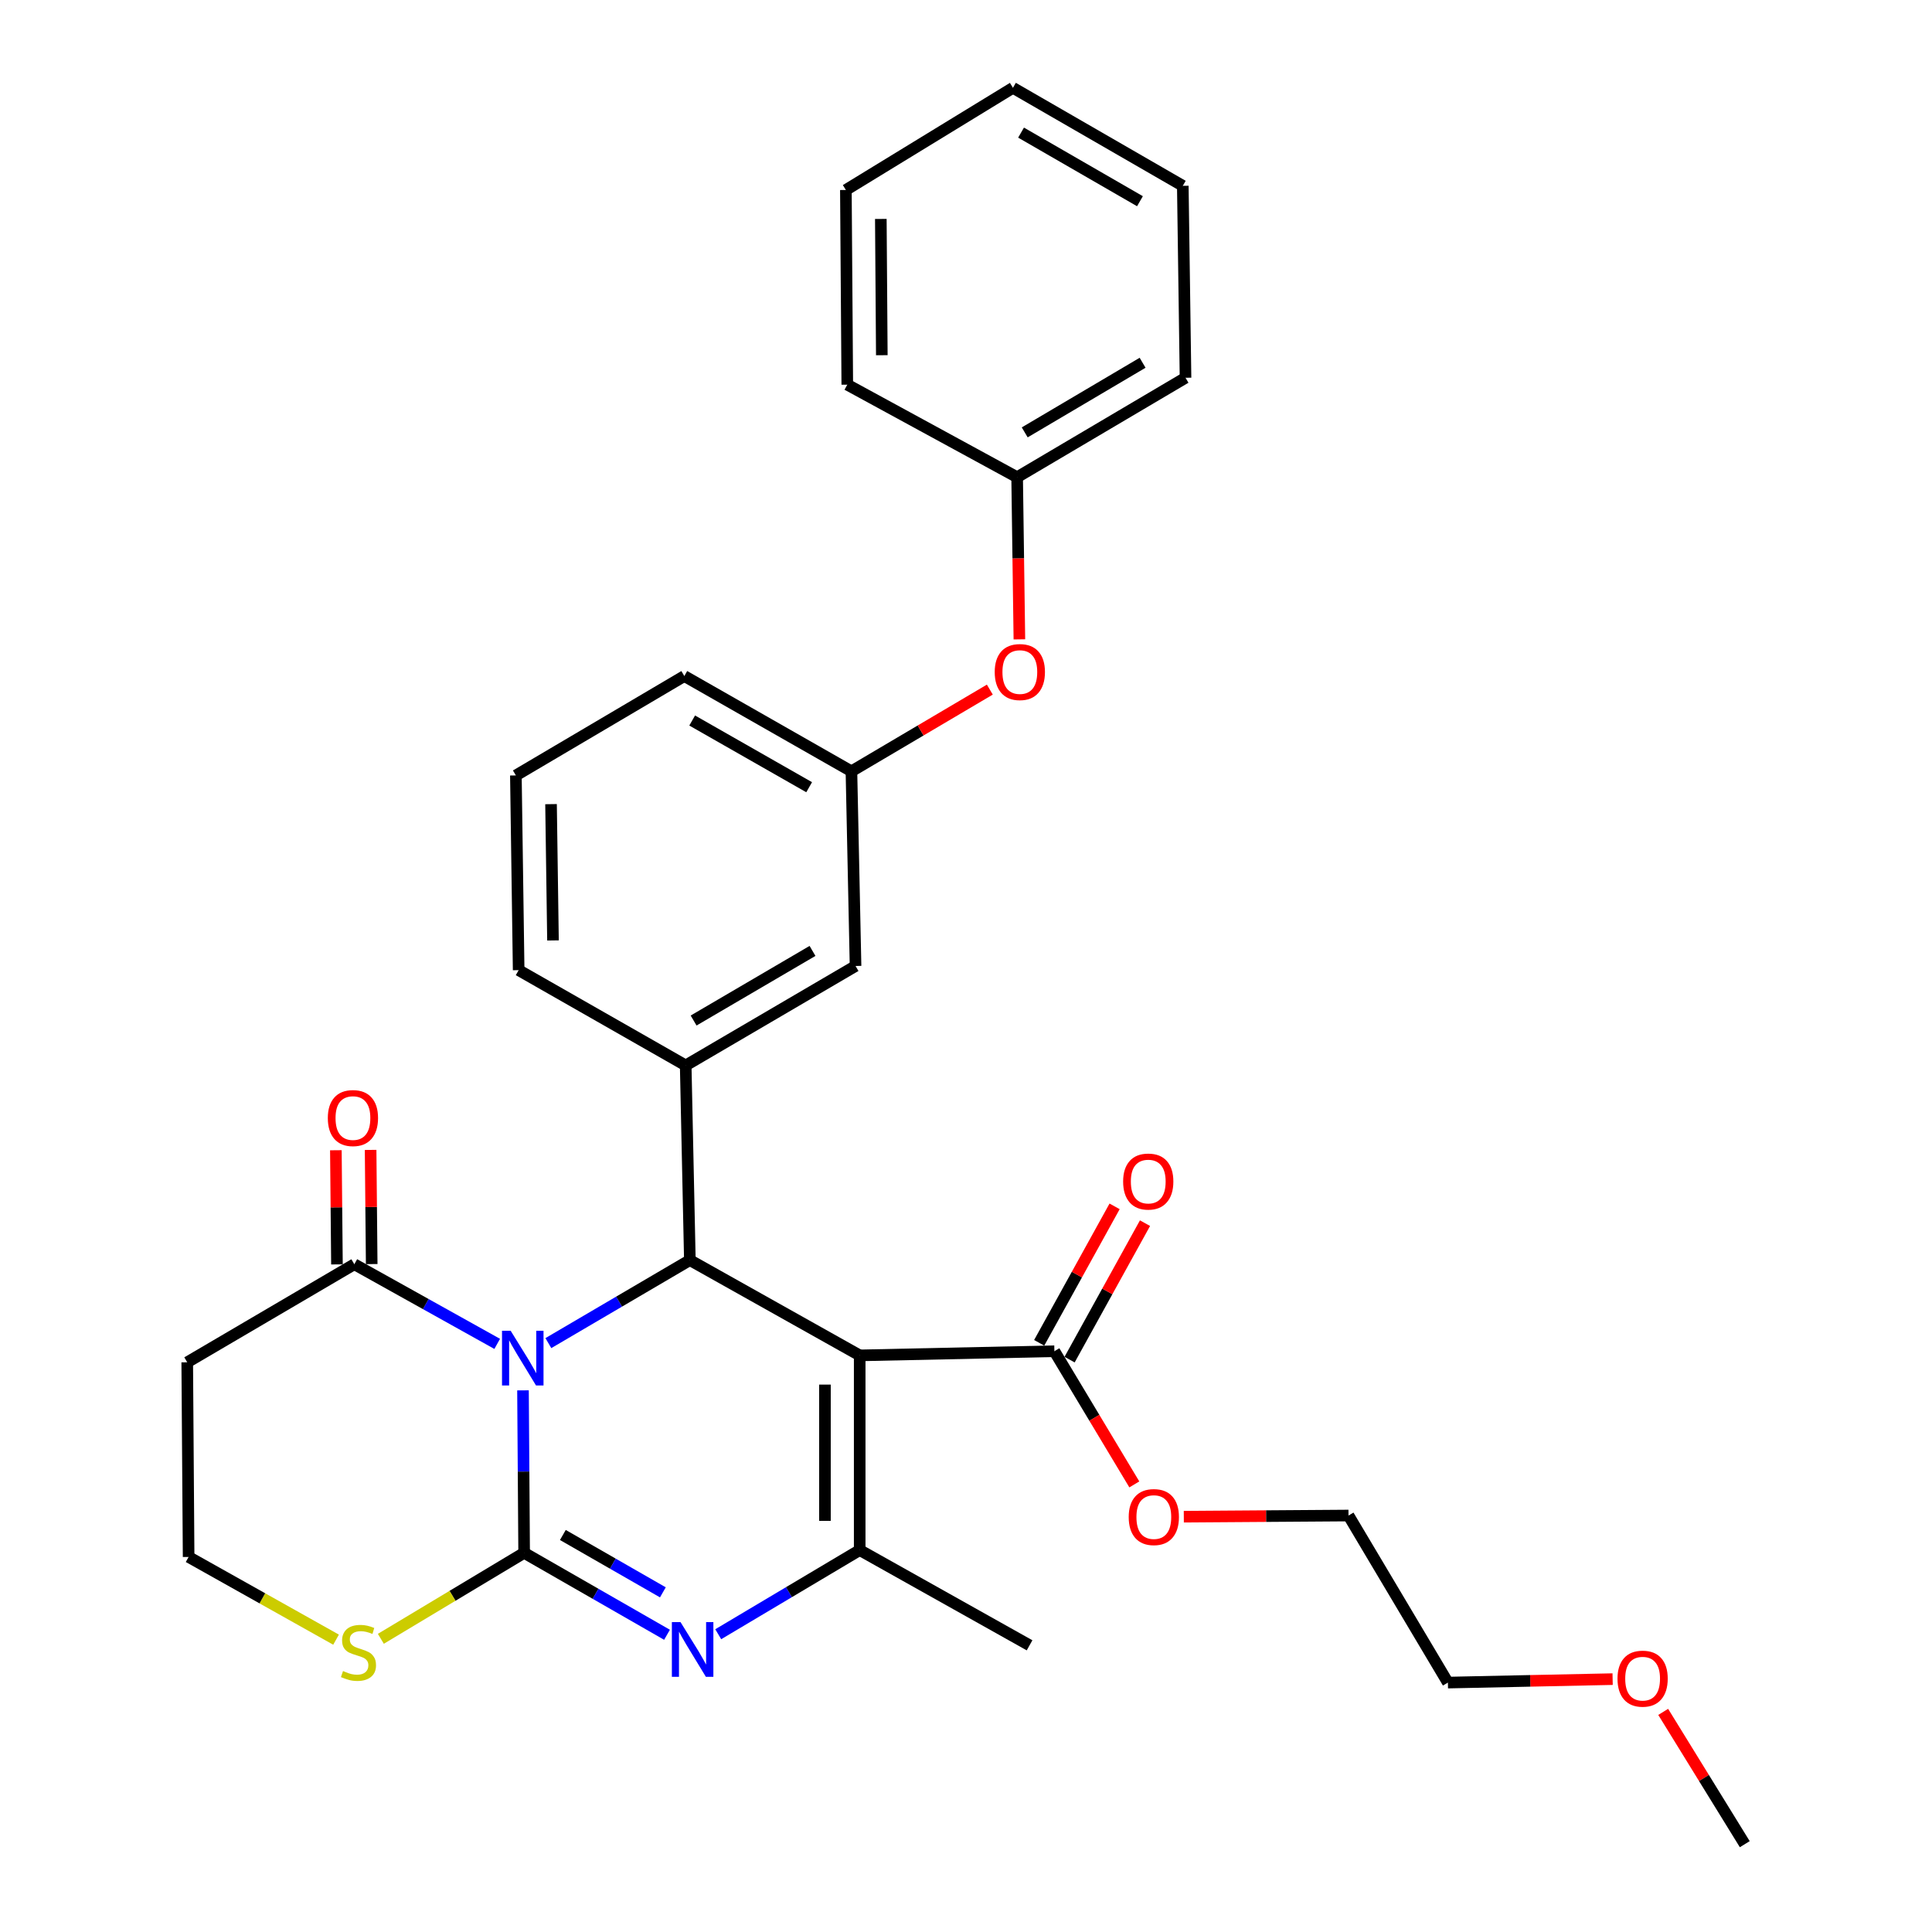 <?xml version='1.0' encoding='iso-8859-1'?>
<svg version='1.1' baseProfile='full'
              xmlns='http://www.w3.org/2000/svg'
                      xmlns:rdkit='http://www.rdkit.org/xml'
                      xmlns:xlink='http://www.w3.org/1999/xlink'
                  xml:space='preserve'
width='1000px' height='1000px' viewBox='0 0 1000 1000'>
<!-- END OF HEADER -->
<rect style='opacity:1.0;fill:#FFFFFF;stroke:none' width='1000' height='1000' x='0' y='0'> </rect>
<path class='bond-0' d='M 270.702,719.648 L 270.997,761.695' style='fill:none;fill-rule:evenodd;stroke:#0000FF;stroke-width:6px;stroke-linecap:butt;stroke-linejoin:miter;stroke-opacity:1' />
<path class='bond-0' d='M 270.997,761.695 L 271.293,803.743' style='fill:none;fill-rule:evenodd;stroke:#000000;stroke-width:6px;stroke-linecap:butt;stroke-linejoin:miter;stroke-opacity:1' />
<path class='bond-2' d='M 283.831,695.197 L 320.451,673.714' style='fill:none;fill-rule:evenodd;stroke:#0000FF;stroke-width:6px;stroke-linecap:butt;stroke-linejoin:miter;stroke-opacity:1' />
<path class='bond-2' d='M 320.451,673.714 L 357.071,652.231' style='fill:none;fill-rule:evenodd;stroke:#000000;stroke-width:6px;stroke-linecap:butt;stroke-linejoin:miter;stroke-opacity:1' />
<path class='bond-5' d='M 257.349,695.591 L 220.373,674.98' style='fill:none;fill-rule:evenodd;stroke:#0000FF;stroke-width:6px;stroke-linecap:butt;stroke-linejoin:miter;stroke-opacity:1' />
<path class='bond-5' d='M 220.373,674.98 L 183.398,654.369' style='fill:none;fill-rule:evenodd;stroke:#000000;stroke-width:6px;stroke-linecap:butt;stroke-linejoin:miter;stroke-opacity:1' />
<path class='bond-3' d='M 271.293,803.743 L 308.27,824.951' style='fill:none;fill-rule:evenodd;stroke:#000000;stroke-width:6px;stroke-linecap:butt;stroke-linejoin:miter;stroke-opacity:1' />
<path class='bond-3' d='M 308.27,824.951 L 345.246,846.159' style='fill:none;fill-rule:evenodd;stroke:#0000FF;stroke-width:6px;stroke-linecap:butt;stroke-linejoin:miter;stroke-opacity:1' />
<path class='bond-3' d='M 291.334,794.505 L 317.218,809.35' style='fill:none;fill-rule:evenodd;stroke:#000000;stroke-width:6px;stroke-linecap:butt;stroke-linejoin:miter;stroke-opacity:1' />
<path class='bond-3' d='M 317.218,809.35 L 343.101,824.196' style='fill:none;fill-rule:evenodd;stroke:#0000FF;stroke-width:6px;stroke-linecap:butt;stroke-linejoin:miter;stroke-opacity:1' />
<path class='bond-8' d='M 271.293,803.743 L 234.21,825.997' style='fill:none;fill-rule:evenodd;stroke:#000000;stroke-width:6px;stroke-linecap:butt;stroke-linejoin:miter;stroke-opacity:1' />
<path class='bond-8' d='M 234.21,825.997 L 197.126,848.25' style='fill:none;fill-rule:evenodd;stroke:#CCCC00;stroke-width:6px;stroke-linecap:butt;stroke-linejoin:miter;stroke-opacity:1' />
<path class='bond-1' d='M 444.977,701.549 L 357.071,652.231' style='fill:none;fill-rule:evenodd;stroke:#000000;stroke-width:6px;stroke-linecap:butt;stroke-linejoin:miter;stroke-opacity:1' />
<path class='bond-4' d='M 444.977,701.549 L 444.977,802.314' style='fill:none;fill-rule:evenodd;stroke:#000000;stroke-width:6px;stroke-linecap:butt;stroke-linejoin:miter;stroke-opacity:1' />
<path class='bond-4' d='M 426.992,716.664 L 426.992,787.2' style='fill:none;fill-rule:evenodd;stroke:#000000;stroke-width:6px;stroke-linecap:butt;stroke-linejoin:miter;stroke-opacity:1' />
<path class='bond-7' d='M 444.977,701.549 L 545.751,699.391' style='fill:none;fill-rule:evenodd;stroke:#000000;stroke-width:6px;stroke-linecap:butt;stroke-linejoin:miter;stroke-opacity:1' />
<path class='bond-6' d='M 357.071,652.231 L 354.913,551.466' style='fill:none;fill-rule:evenodd;stroke:#000000;stroke-width:6px;stroke-linecap:butt;stroke-linejoin:miter;stroke-opacity:1' />
<path class='bond-32' d='M 371.755,845.875 L 408.366,824.095' style='fill:none;fill-rule:evenodd;stroke:#0000FF;stroke-width:6px;stroke-linecap:butt;stroke-linejoin:miter;stroke-opacity:1' />
<path class='bond-32' d='M 408.366,824.095 L 444.977,802.314' style='fill:none;fill-rule:evenodd;stroke:#000000;stroke-width:6px;stroke-linecap:butt;stroke-linejoin:miter;stroke-opacity:1' />
<path class='bond-17' d='M 444.977,802.314 L 532.902,851.613' style='fill:none;fill-rule:evenodd;stroke:#000000;stroke-width:6px;stroke-linecap:butt;stroke-linejoin:miter;stroke-opacity:1' />
<path class='bond-10' d='M 183.398,654.369 L 96.911,705.126' style='fill:none;fill-rule:evenodd;stroke:#000000;stroke-width:6px;stroke-linecap:butt;stroke-linejoin:miter;stroke-opacity:1' />
<path class='bond-11' d='M 192.39,654.284 L 192.109,624.738' style='fill:none;fill-rule:evenodd;stroke:#000000;stroke-width:6px;stroke-linecap:butt;stroke-linejoin:miter;stroke-opacity:1' />
<path class='bond-11' d='M 192.109,624.738 L 191.829,595.192' style='fill:none;fill-rule:evenodd;stroke:#FF0000;stroke-width:6px;stroke-linecap:butt;stroke-linejoin:miter;stroke-opacity:1' />
<path class='bond-11' d='M 174.406,654.455 L 174.125,624.909' style='fill:none;fill-rule:evenodd;stroke:#000000;stroke-width:6px;stroke-linecap:butt;stroke-linejoin:miter;stroke-opacity:1' />
<path class='bond-11' d='M 174.125,624.909 L 173.845,595.363' style='fill:none;fill-rule:evenodd;stroke:#FF0000;stroke-width:6px;stroke-linecap:butt;stroke-linejoin:miter;stroke-opacity:1' />
<path class='bond-9' d='M 354.913,551.466 L 442.828,499.99' style='fill:none;fill-rule:evenodd;stroke:#000000;stroke-width:6px;stroke-linecap:butt;stroke-linejoin:miter;stroke-opacity:1' />
<path class='bond-9' d='M 359.013,528.225 L 420.554,492.191' style='fill:none;fill-rule:evenodd;stroke:#000000;stroke-width:6px;stroke-linecap:butt;stroke-linejoin:miter;stroke-opacity:1' />
<path class='bond-19' d='M 354.913,551.466 L 268.456,502.148' style='fill:none;fill-rule:evenodd;stroke:#000000;stroke-width:6px;stroke-linecap:butt;stroke-linejoin:miter;stroke-opacity:1' />
<path class='bond-12' d='M 553.622,703.741 L 573.139,668.423' style='fill:none;fill-rule:evenodd;stroke:#000000;stroke-width:6px;stroke-linecap:butt;stroke-linejoin:miter;stroke-opacity:1' />
<path class='bond-12' d='M 573.139,668.423 L 592.656,633.106' style='fill:none;fill-rule:evenodd;stroke:#FF0000;stroke-width:6px;stroke-linecap:butt;stroke-linejoin:miter;stroke-opacity:1' />
<path class='bond-12' d='M 537.881,695.042 L 557.398,659.724' style='fill:none;fill-rule:evenodd;stroke:#000000;stroke-width:6px;stroke-linecap:butt;stroke-linejoin:miter;stroke-opacity:1' />
<path class='bond-12' d='M 557.398,659.724 L 576.915,624.407' style='fill:none;fill-rule:evenodd;stroke:#FF0000;stroke-width:6px;stroke-linecap:butt;stroke-linejoin:miter;stroke-opacity:1' />
<path class='bond-16' d='M 545.751,699.391 L 566.437,733.86' style='fill:none;fill-rule:evenodd;stroke:#000000;stroke-width:6px;stroke-linecap:butt;stroke-linejoin:miter;stroke-opacity:1' />
<path class='bond-16' d='M 566.437,733.86 L 587.123,768.328' style='fill:none;fill-rule:evenodd;stroke:#FF0000;stroke-width:6px;stroke-linecap:butt;stroke-linejoin:miter;stroke-opacity:1' />
<path class='bond-31' d='M 173.946,848.692 L 135.788,827.287' style='fill:none;fill-rule:evenodd;stroke:#CCCC00;stroke-width:6px;stroke-linecap:butt;stroke-linejoin:miter;stroke-opacity:1' />
<path class='bond-31' d='M 135.788,827.287 L 97.63,805.881' style='fill:none;fill-rule:evenodd;stroke:#000000;stroke-width:6px;stroke-linecap:butt;stroke-linejoin:miter;stroke-opacity:1' />
<path class='bond-13' d='M 442.828,499.99 L 440.7,399.235' style='fill:none;fill-rule:evenodd;stroke:#000000;stroke-width:6px;stroke-linecap:butt;stroke-linejoin:miter;stroke-opacity:1' />
<path class='bond-15' d='M 96.911,705.126 L 97.63,805.881' style='fill:none;fill-rule:evenodd;stroke:#000000;stroke-width:6px;stroke-linecap:butt;stroke-linejoin:miter;stroke-opacity:1' />
<path class='bond-14' d='M 440.7,399.235 L 476.518,378.087' style='fill:none;fill-rule:evenodd;stroke:#000000;stroke-width:6px;stroke-linecap:butt;stroke-linejoin:miter;stroke-opacity:1' />
<path class='bond-14' d='M 476.518,378.087 L 512.336,356.939' style='fill:none;fill-rule:evenodd;stroke:#FF0000;stroke-width:6px;stroke-linecap:butt;stroke-linejoin:miter;stroke-opacity:1' />
<path class='bond-33' d='M 440.7,399.235 L 354.203,349.917' style='fill:none;fill-rule:evenodd;stroke:#000000;stroke-width:6px;stroke-linecap:butt;stroke-linejoin:miter;stroke-opacity:1' />
<path class='bond-33' d='M 418.817,407.461 L 358.27,372.938' style='fill:none;fill-rule:evenodd;stroke:#000000;stroke-width:6px;stroke-linecap:butt;stroke-linejoin:miter;stroke-opacity:1' />
<path class='bond-18' d='M 527.633,330.929 L 527.05,288.967' style='fill:none;fill-rule:evenodd;stroke:#FF0000;stroke-width:6px;stroke-linecap:butt;stroke-linejoin:miter;stroke-opacity:1' />
<path class='bond-18' d='M 527.05,288.967 L 526.468,247.004' style='fill:none;fill-rule:evenodd;stroke:#000000;stroke-width:6px;stroke-linecap:butt;stroke-linejoin:miter;stroke-opacity:1' />
<path class='bond-23' d='M 612.737,785.04 L 655.36,784.739' style='fill:none;fill-rule:evenodd;stroke:#FF0000;stroke-width:6px;stroke-linecap:butt;stroke-linejoin:miter;stroke-opacity:1' />
<path class='bond-23' d='M 655.36,784.739 L 697.983,784.439' style='fill:none;fill-rule:evenodd;stroke:#000000;stroke-width:6px;stroke-linecap:butt;stroke-linejoin:miter;stroke-opacity:1' />
<path class='bond-25' d='M 526.468,247.004 L 613.624,195.528' style='fill:none;fill-rule:evenodd;stroke:#000000;stroke-width:6px;stroke-linecap:butt;stroke-linejoin:miter;stroke-opacity:1' />
<path class='bond-25' d='M 530.395,223.797 L 591.404,187.764' style='fill:none;fill-rule:evenodd;stroke:#000000;stroke-width:6px;stroke-linecap:butt;stroke-linejoin:miter;stroke-opacity:1' />
<path class='bond-26' d='M 526.468,247.004 L 438.552,199.105' style='fill:none;fill-rule:evenodd;stroke:#000000;stroke-width:6px;stroke-linecap:butt;stroke-linejoin:miter;stroke-opacity:1' />
<path class='bond-20' d='M 268.456,502.148 L 267.017,401.363' style='fill:none;fill-rule:evenodd;stroke:#000000;stroke-width:6px;stroke-linecap:butt;stroke-linejoin:miter;stroke-opacity:1' />
<path class='bond-20' d='M 286.223,486.774 L 285.216,416.224' style='fill:none;fill-rule:evenodd;stroke:#000000;stroke-width:6px;stroke-linecap:butt;stroke-linejoin:miter;stroke-opacity:1' />
<path class='bond-22' d='M 267.017,401.363 L 354.203,349.917' style='fill:none;fill-rule:evenodd;stroke:#000000;stroke-width:6px;stroke-linecap:butt;stroke-linejoin:miter;stroke-opacity:1' />
<path class='bond-21' d='M 834.694,869.114 L 792.061,870.01' style='fill:none;fill-rule:evenodd;stroke:#FF0000;stroke-width:6px;stroke-linecap:butt;stroke-linejoin:miter;stroke-opacity:1' />
<path class='bond-21' d='M 792.061,870.01 L 749.429,870.906' style='fill:none;fill-rule:evenodd;stroke:#000000;stroke-width:6px;stroke-linecap:butt;stroke-linejoin:miter;stroke-opacity:1' />
<path class='bond-27' d='M 860.867,886.067 L 881.978,920.306' style='fill:none;fill-rule:evenodd;stroke:#FF0000;stroke-width:6px;stroke-linecap:butt;stroke-linejoin:miter;stroke-opacity:1' />
<path class='bond-27' d='M 881.978,920.306 L 903.089,954.545' style='fill:none;fill-rule:evenodd;stroke:#000000;stroke-width:6px;stroke-linecap:butt;stroke-linejoin:miter;stroke-opacity:1' />
<path class='bond-24' d='M 697.983,784.439 L 749.429,870.906' style='fill:none;fill-rule:evenodd;stroke:#000000;stroke-width:6px;stroke-linecap:butt;stroke-linejoin:miter;stroke-opacity:1' />
<path class='bond-29' d='M 613.624,195.528 L 612.215,96.182' style='fill:none;fill-rule:evenodd;stroke:#000000;stroke-width:6px;stroke-linecap:butt;stroke-linejoin:miter;stroke-opacity:1' />
<path class='bond-28' d='M 438.552,199.105 L 437.823,98.34' style='fill:none;fill-rule:evenodd;stroke:#000000;stroke-width:6px;stroke-linecap:butt;stroke-linejoin:miter;stroke-opacity:1' />
<path class='bond-28' d='M 456.427,183.86 L 455.916,113.324' style='fill:none;fill-rule:evenodd;stroke:#000000;stroke-width:6px;stroke-linecap:butt;stroke-linejoin:miter;stroke-opacity:1' />
<path class='bond-30' d='M 437.823,98.34 L 524.299,45.455' style='fill:none;fill-rule:evenodd;stroke:#000000;stroke-width:6px;stroke-linecap:butt;stroke-linejoin:miter;stroke-opacity:1' />
<path class='bond-34' d='M 612.215,96.182 L 524.299,45.455' style='fill:none;fill-rule:evenodd;stroke:#000000;stroke-width:6px;stroke-linecap:butt;stroke-linejoin:miter;stroke-opacity:1' />
<path class='bond-34' d='M 590.039,104.15 L 528.499,68.641' style='fill:none;fill-rule:evenodd;stroke:#000000;stroke-width:6px;stroke-linecap:butt;stroke-linejoin:miter;stroke-opacity:1' />
<path  class='atom-0' d='M 264.324 688.808
L 273.604 703.808
Q 274.524 705.288, 276.004 707.968
Q 277.484 710.648, 277.564 710.808
L 277.564 688.808
L 281.324 688.808
L 281.324 717.128
L 277.444 717.128
L 267.484 700.728
Q 266.324 698.808, 265.084 696.608
Q 263.884 694.408, 263.524 693.728
L 263.524 717.128
L 259.844 717.128
L 259.844 688.808
L 264.324 688.808
' fill='#0000FF'/>
<path  class='atom-4' d='M 352.24 839.601
L 361.52 854.601
Q 362.44 856.081, 363.92 858.761
Q 365.4 861.441, 365.48 861.601
L 365.48 839.601
L 369.24 839.601
L 369.24 867.921
L 365.36 867.921
L 355.4 851.521
Q 354.24 849.601, 353 847.401
Q 351.8 845.201, 351.44 844.521
L 351.44 867.921
L 347.76 867.921
L 347.76 839.601
L 352.24 839.601
' fill='#0000FF'/>
<path  class='atom-9' d='M 177.546 864.92
Q 177.866 865.04, 179.186 865.6
Q 180.506 866.16, 181.946 866.52
Q 183.426 866.84, 184.866 866.84
Q 187.546 866.84, 189.106 865.56
Q 190.666 864.24, 190.666 861.96
Q 190.666 860.4, 189.866 859.44
Q 189.106 858.48, 187.906 857.96
Q 186.706 857.44, 184.706 856.84
Q 182.186 856.08, 180.666 855.36
Q 179.186 854.64, 178.106 853.12
Q 177.066 851.6, 177.066 849.04
Q 177.066 845.48, 179.466 843.28
Q 181.906 841.08, 186.706 841.08
Q 189.986 841.08, 193.706 842.64
L 192.786 845.72
Q 189.386 844.32, 186.826 844.32
Q 184.066 844.32, 182.546 845.48
Q 181.026 846.6, 181.066 848.56
Q 181.066 850.08, 181.826 851
Q 182.626 851.92, 183.746 852.44
Q 184.906 852.96, 186.826 853.56
Q 189.386 854.36, 190.906 855.16
Q 192.426 855.96, 193.506 857.6
Q 194.626 859.2, 194.626 861.96
Q 194.626 865.88, 191.986 868
Q 189.386 870.08, 185.026 870.08
Q 182.506 870.08, 180.586 869.52
Q 178.706 869, 176.466 868.08
L 177.546 864.92
' fill='#CCCC00'/>
<path  class='atom-12' d='M 169.678 578.703
Q 169.678 571.903, 173.038 568.103
Q 176.398 564.303, 182.678 564.303
Q 188.958 564.303, 192.318 568.103
Q 195.678 571.903, 195.678 578.703
Q 195.678 585.583, 192.278 589.503
Q 188.878 593.383, 182.678 593.383
Q 176.438 593.383, 173.038 589.503
Q 169.678 585.623, 169.678 578.703
M 182.678 590.183
Q 186.998 590.183, 189.318 587.303
Q 191.678 584.383, 191.678 578.703
Q 191.678 573.143, 189.318 570.343
Q 186.998 567.503, 182.678 567.503
Q 178.358 567.503, 175.998 570.303
Q 173.678 573.103, 173.678 578.703
Q 173.678 584.423, 175.998 587.303
Q 178.358 590.183, 182.678 590.183
' fill='#FF0000'/>
<path  class='atom-13' d='M 581.33 611.566
Q 581.33 604.766, 584.69 600.966
Q 588.05 597.166, 594.33 597.166
Q 600.61 597.166, 603.97 600.966
Q 607.33 604.766, 607.33 611.566
Q 607.33 618.446, 603.93 622.366
Q 600.53 626.246, 594.33 626.246
Q 588.09 626.246, 584.69 622.366
Q 581.33 618.486, 581.33 611.566
M 594.33 623.046
Q 598.65 623.046, 600.97 620.166
Q 603.33 617.246, 603.33 611.566
Q 603.33 606.006, 600.97 603.206
Q 598.65 600.366, 594.33 600.366
Q 590.01 600.366, 587.65 603.166
Q 585.33 605.966, 585.33 611.566
Q 585.33 617.286, 587.65 620.166
Q 590.01 623.046, 594.33 623.046
' fill='#FF0000'/>
<path  class='atom-15' d='M 514.866 347.849
Q 514.866 341.049, 518.226 337.249
Q 521.586 333.449, 527.866 333.449
Q 534.146 333.449, 537.506 337.249
Q 540.866 341.049, 540.866 347.849
Q 540.866 354.729, 537.466 358.649
Q 534.066 362.529, 527.866 362.529
Q 521.626 362.529, 518.226 358.649
Q 514.866 354.769, 514.866 347.849
M 527.866 359.329
Q 532.186 359.329, 534.506 356.449
Q 536.866 353.529, 536.866 347.849
Q 536.866 342.289, 534.506 339.489
Q 532.186 336.649, 527.866 336.649
Q 523.546 336.649, 521.186 339.449
Q 518.866 342.249, 518.866 347.849
Q 518.866 353.569, 521.186 356.449
Q 523.546 359.329, 527.866 359.329
' fill='#FF0000'/>
<path  class='atom-17' d='M 584.218 785.229
Q 584.218 778.429, 587.578 774.629
Q 590.938 770.829, 597.218 770.829
Q 603.498 770.829, 606.858 774.629
Q 610.218 778.429, 610.218 785.229
Q 610.218 792.109, 606.818 796.029
Q 603.418 799.909, 597.218 799.909
Q 590.978 799.909, 587.578 796.029
Q 584.218 792.149, 584.218 785.229
M 597.218 796.709
Q 601.538 796.709, 603.858 793.829
Q 606.218 790.909, 606.218 785.229
Q 606.218 779.669, 603.858 776.869
Q 601.538 774.029, 597.218 774.029
Q 592.898 774.029, 590.538 776.829
Q 588.218 779.629, 588.218 785.229
Q 588.218 790.949, 590.538 793.829
Q 592.898 796.709, 597.218 796.709
' fill='#FF0000'/>
<path  class='atom-22' d='M 837.214 868.868
Q 837.214 862.068, 840.574 858.268
Q 843.934 854.468, 850.214 854.468
Q 856.494 854.468, 859.854 858.268
Q 863.214 862.068, 863.214 868.868
Q 863.214 875.748, 859.814 879.668
Q 856.414 883.548, 850.214 883.548
Q 843.974 883.548, 840.574 879.668
Q 837.214 875.788, 837.214 868.868
M 850.214 880.348
Q 854.534 880.348, 856.854 877.468
Q 859.214 874.548, 859.214 868.868
Q 859.214 863.308, 856.854 860.508
Q 854.534 857.668, 850.214 857.668
Q 845.894 857.668, 843.534 860.468
Q 841.214 863.268, 841.214 868.868
Q 841.214 874.588, 843.534 877.468
Q 845.894 880.348, 850.214 880.348
' fill='#FF0000'/>
</svg>

